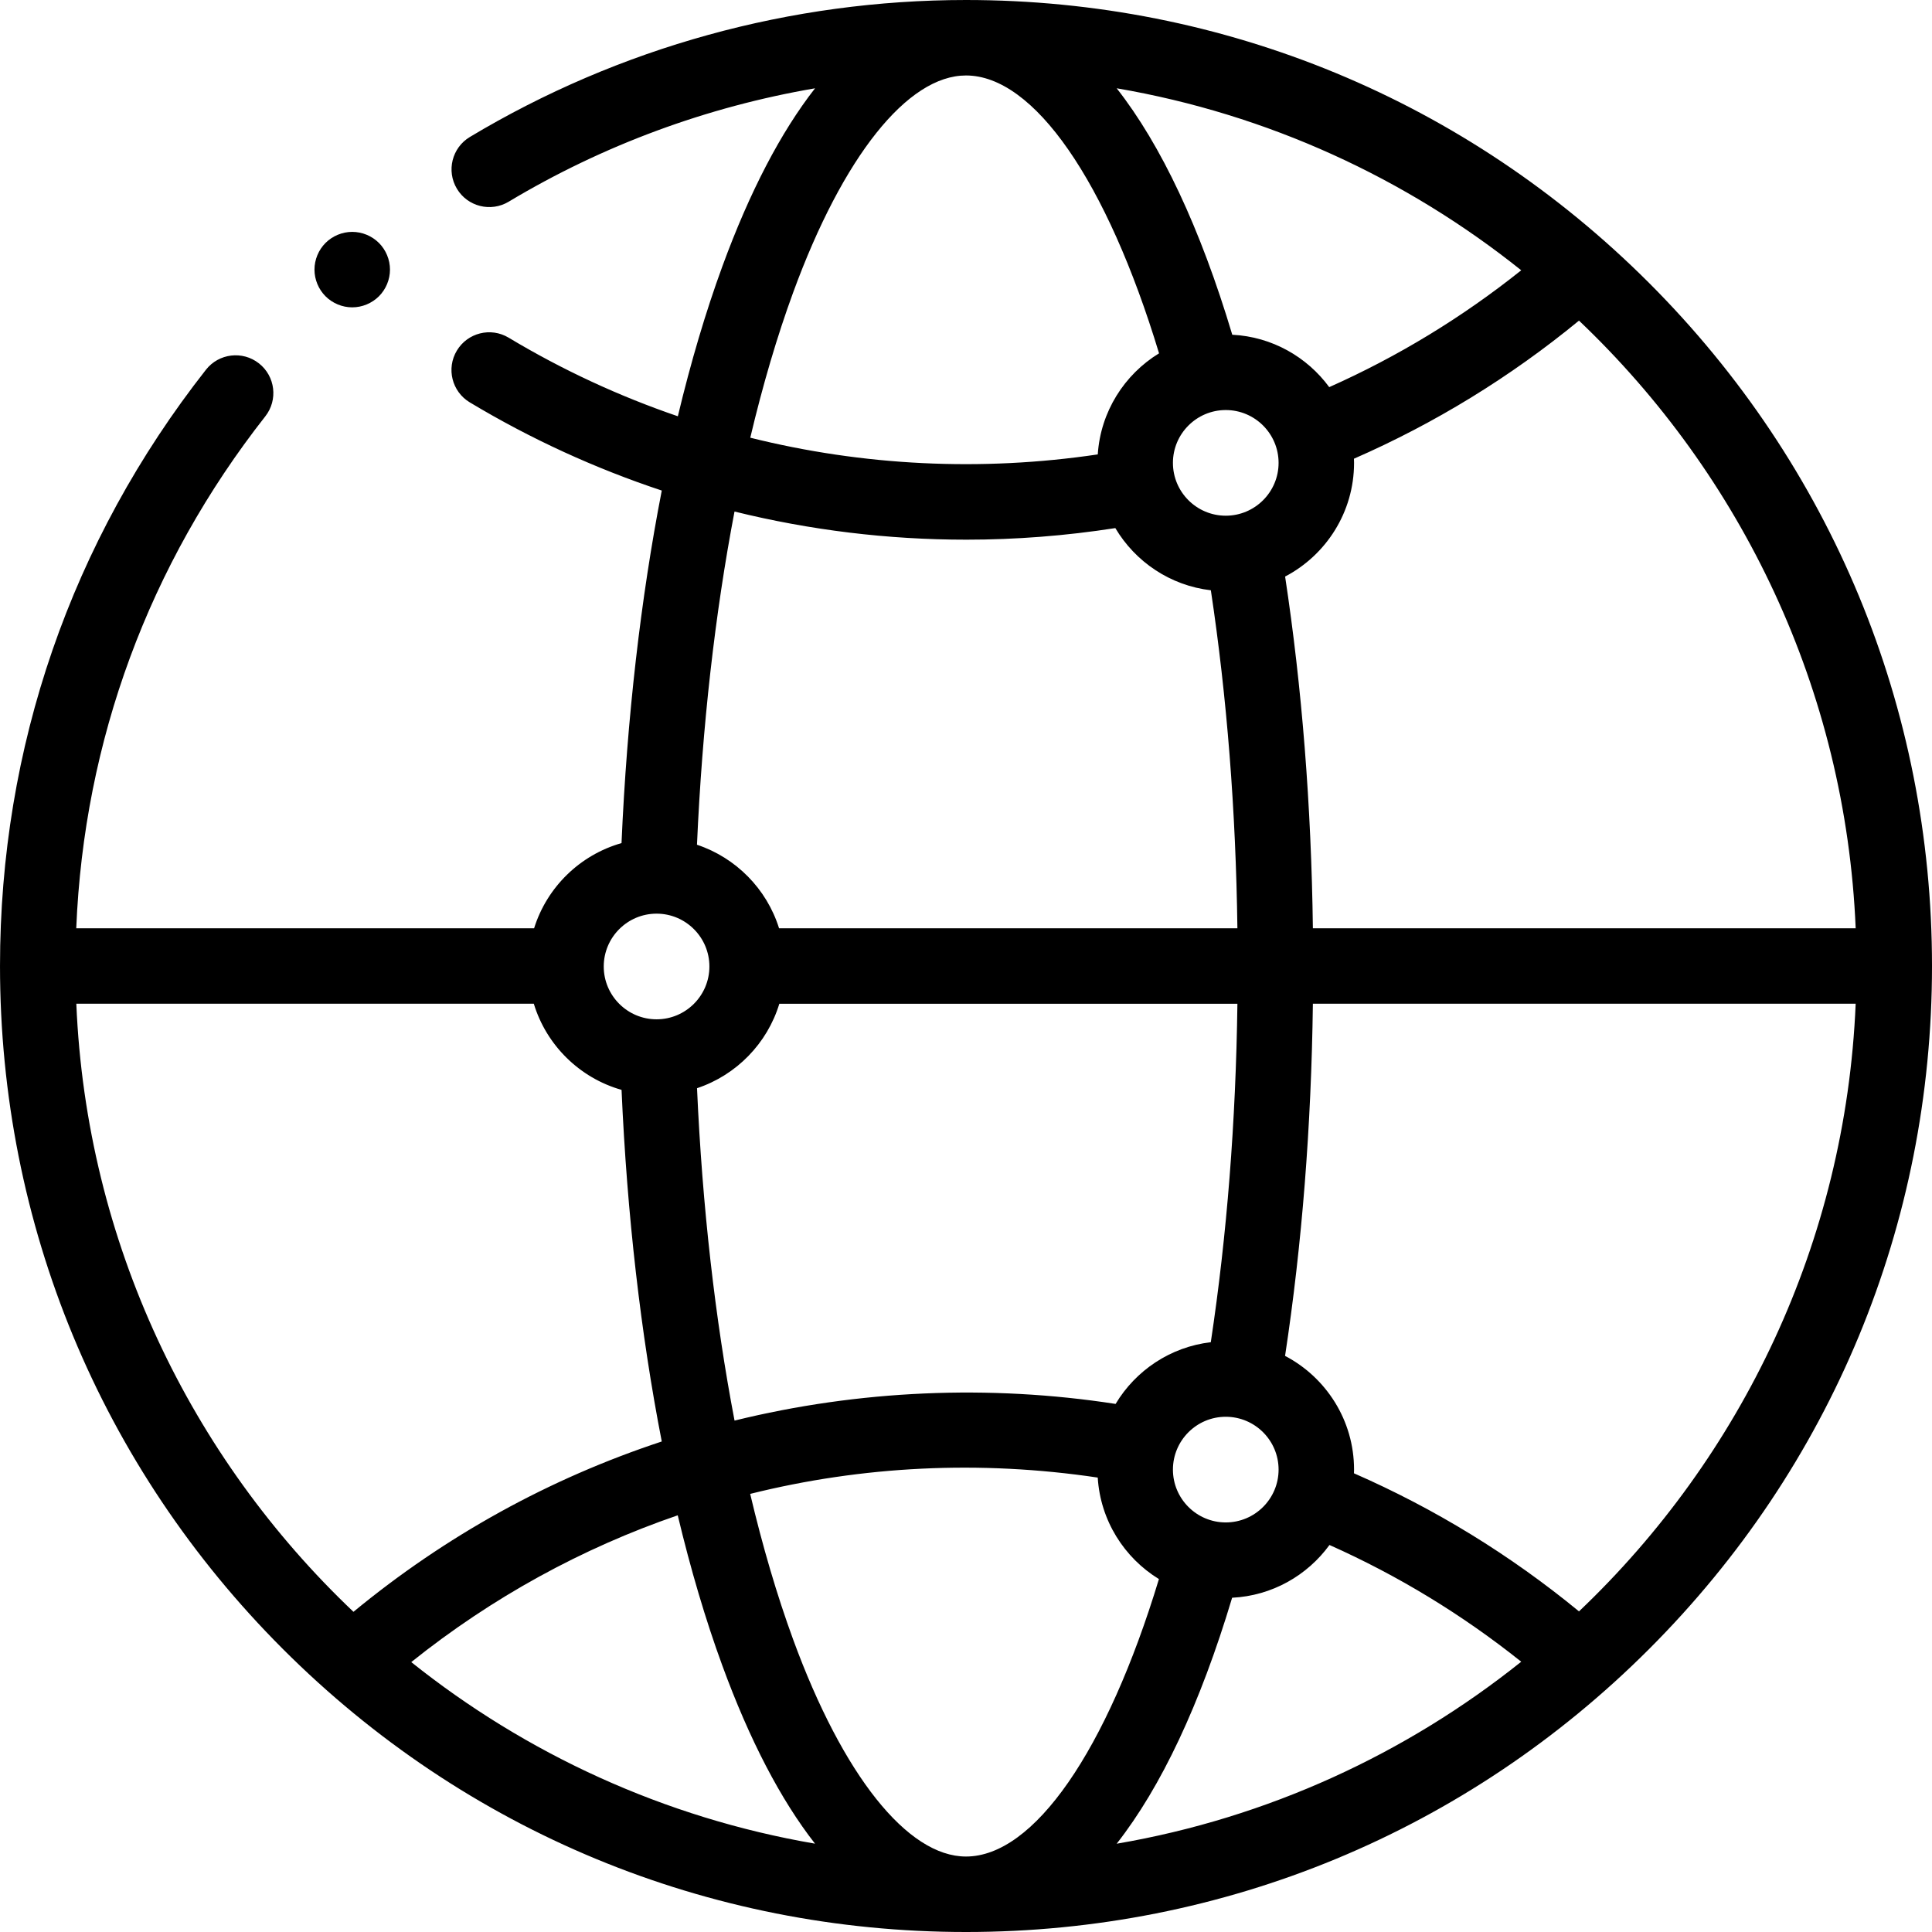 <?xml version="1.0" encoding="UTF-8"?> <svg xmlns="http://www.w3.org/2000/svg" id="Capa_1" height="512" viewBox="0 0 512 512" width="512"><g id="XMLID_1092_"><g id="XMLID_121_"><path id="XMLID_1015_" d="m437.019 74.981c-48.352-48.353-112.639-74.981-181.019-74.981-46.417 0-91.882 12.553-131.482 36.301-4.736 2.841-6.273 8.983-3.433 13.719 2.841 4.737 8.983 6.272 13.719 3.433 25.006-14.997 52.556-25.147 81.191-30.052-9.053 11.585-17.304 27.367-24.556 47.164-4.429 12.092-8.376 25.43-11.804 39.753-15.542-5.317-30.58-12.27-44.845-20.833-4.735-2.841-10.878-1.309-13.721 3.427-2.843 4.735-1.308 10.878 3.427 13.721 16.16 9.701 33.227 17.508 50.879 23.368-5.573 28.579-9.223 60.28-10.667 93.427-11.009 3.133-19.762 11.679-23.167 22.572h-121.336c2.036-49.68 19.252-96.396 50.1-135.664 3.412-4.343 2.657-10.63-1.686-14.042-4.343-3.411-10.63-2.656-14.041 1.686-35.705 45.451-54.578 100.093-54.578 158.02 0 68.38 26.628 132.667 74.981 181.019 48.352 48.353 112.639 74.981 181.019 74.981s132.667-26.628 181.019-74.981c48.353-48.352 74.981-112.639 74.981-181.019s-26.628-132.667-74.981-181.019zm54.754 171.019h-143.845c-.42-32.475-2.887-63.748-7.36-93.206 10.848-5.687 18.27-17.054 18.27-30.128 0-.37-.016-.737-.028-1.104 21.475-9.392 41.475-21.664 59.638-36.595 43.023 40.882 70.675 97.78 73.325 161.033zm-300.366 195.349c7.258 19.834 15.517 35.642 24.581 47.242-39.979-6.857-76.551-23.801-107-48.116 21.437-17.158 45.311-30.224 70.62-38.903 3.426 14.33 7.371 27.677 11.799 39.777zm18.782-6.873c-4.278-11.691-8.084-24.64-11.383-38.58 29.676-7.402 60.884-8.978 92.105-4.323.702 11.38 7.021 21.263 16.217 26.898-13.824 45.565-33.129 73.529-51.128 73.529-15.504 0-32.629-21.504-45.811-57.524zm114.65-59.016c7.72 0 14 6.28 14 14s-6.28 14-14 14-14-6.28-14-14c0-7.719 6.28-14 14-14zm1.688 47.958c10.594-.521 19.923-5.916 25.8-13.981 18.187 8.109 35.211 18.475 50.814 30.934-30.495 24.387-67.143 41.377-107.211 48.234 11.756-14.982 22.124-36.93 30.597-65.187zm-5.653-67.719c-10.717 1.251-19.927 7.501-25.227 16.355-33.477-5.188-68.129-3.665-100.985 4.416-5.154-26.928-8.552-56.79-9.943-88.084 10.418-3.471 18.61-11.849 21.813-22.385h121.395c-.416 31.267-2.778 61.367-7.053 89.698zm5.692-266.989c-8.481-28.319-18.861-50.311-30.633-65.315 40.067 6.858 76.714 23.847 107.208 48.234-15.622 12.475-32.67 22.851-50.882 30.965-5.875-8.002-15.157-13.354-25.693-13.884zm-15.727 33.956c0-7.72 6.28-14 14-14s14 6.28 14 14-6.28 14-14 14c-7.72.001-14-6.28-14-14zm-100.621-45.221c13.176-35.97 30.291-57.445 45.782-57.445 18.017 0 37.333 28.004 51.161 73.635-9.179 5.61-15.497 15.45-16.24 26.787-30.954 4.596-62.227 3.024-92.09-4.427 3.301-13.93 7.108-26.869 11.387-38.55zm45.793 65.574c13.169 0 26.398-1.024 39.564-3.07 5.29 8.923 14.54 15.228 25.314 16.481 4.263 28.288 6.623 58.337 7.037 89.57h-121.467c-3.258-10.421-11.411-18.694-21.751-22.135 1.384-31.372 4.785-61.311 9.948-88.302 20.021 4.939 40.619 7.456 61.355 7.456zm-82.012 99.108c7.72 0 14 6.28 14 14s-6.28 14-14 14-14-6.28-14-14 6.28-14 14-14zm-153.772 23.873h121.239c3.35 11.017 12.154 19.674 23.253 22.829 1.452 33.057 5.096 64.671 10.656 93.178-29.897 9.875-57.29 25.018-81.703 45.139-43.09-40.89-70.792-97.835-73.445-161.146zm398.222 161.033c-18.163-14.931-38.161-27.202-59.635-36.594.009-.326.025-.651.025-.979 0-13.079-7.428-24.45-18.283-30.135 4.484-29.497 6.952-60.819 7.373-93.326h143.845c-2.651 63.254-30.303 120.152-73.325 161.034z"></path><path id="XMLID_3163_" d="m93.34 81.45c2.64 0 5.21-1.07 7.08-2.93 1.86-1.86 2.93-4.44 2.93-7.07s-1.07-5.21-2.93-7.07c-1.87-1.86-4.44-2.93-7.08-2.93-2.63 0-5.21 1.07-7.07 2.93s-2.93 4.44-2.93 7.07 1.07 5.21 2.93 7.07 4.44 2.93 7.07 2.93z"></path></g></g></svg> 